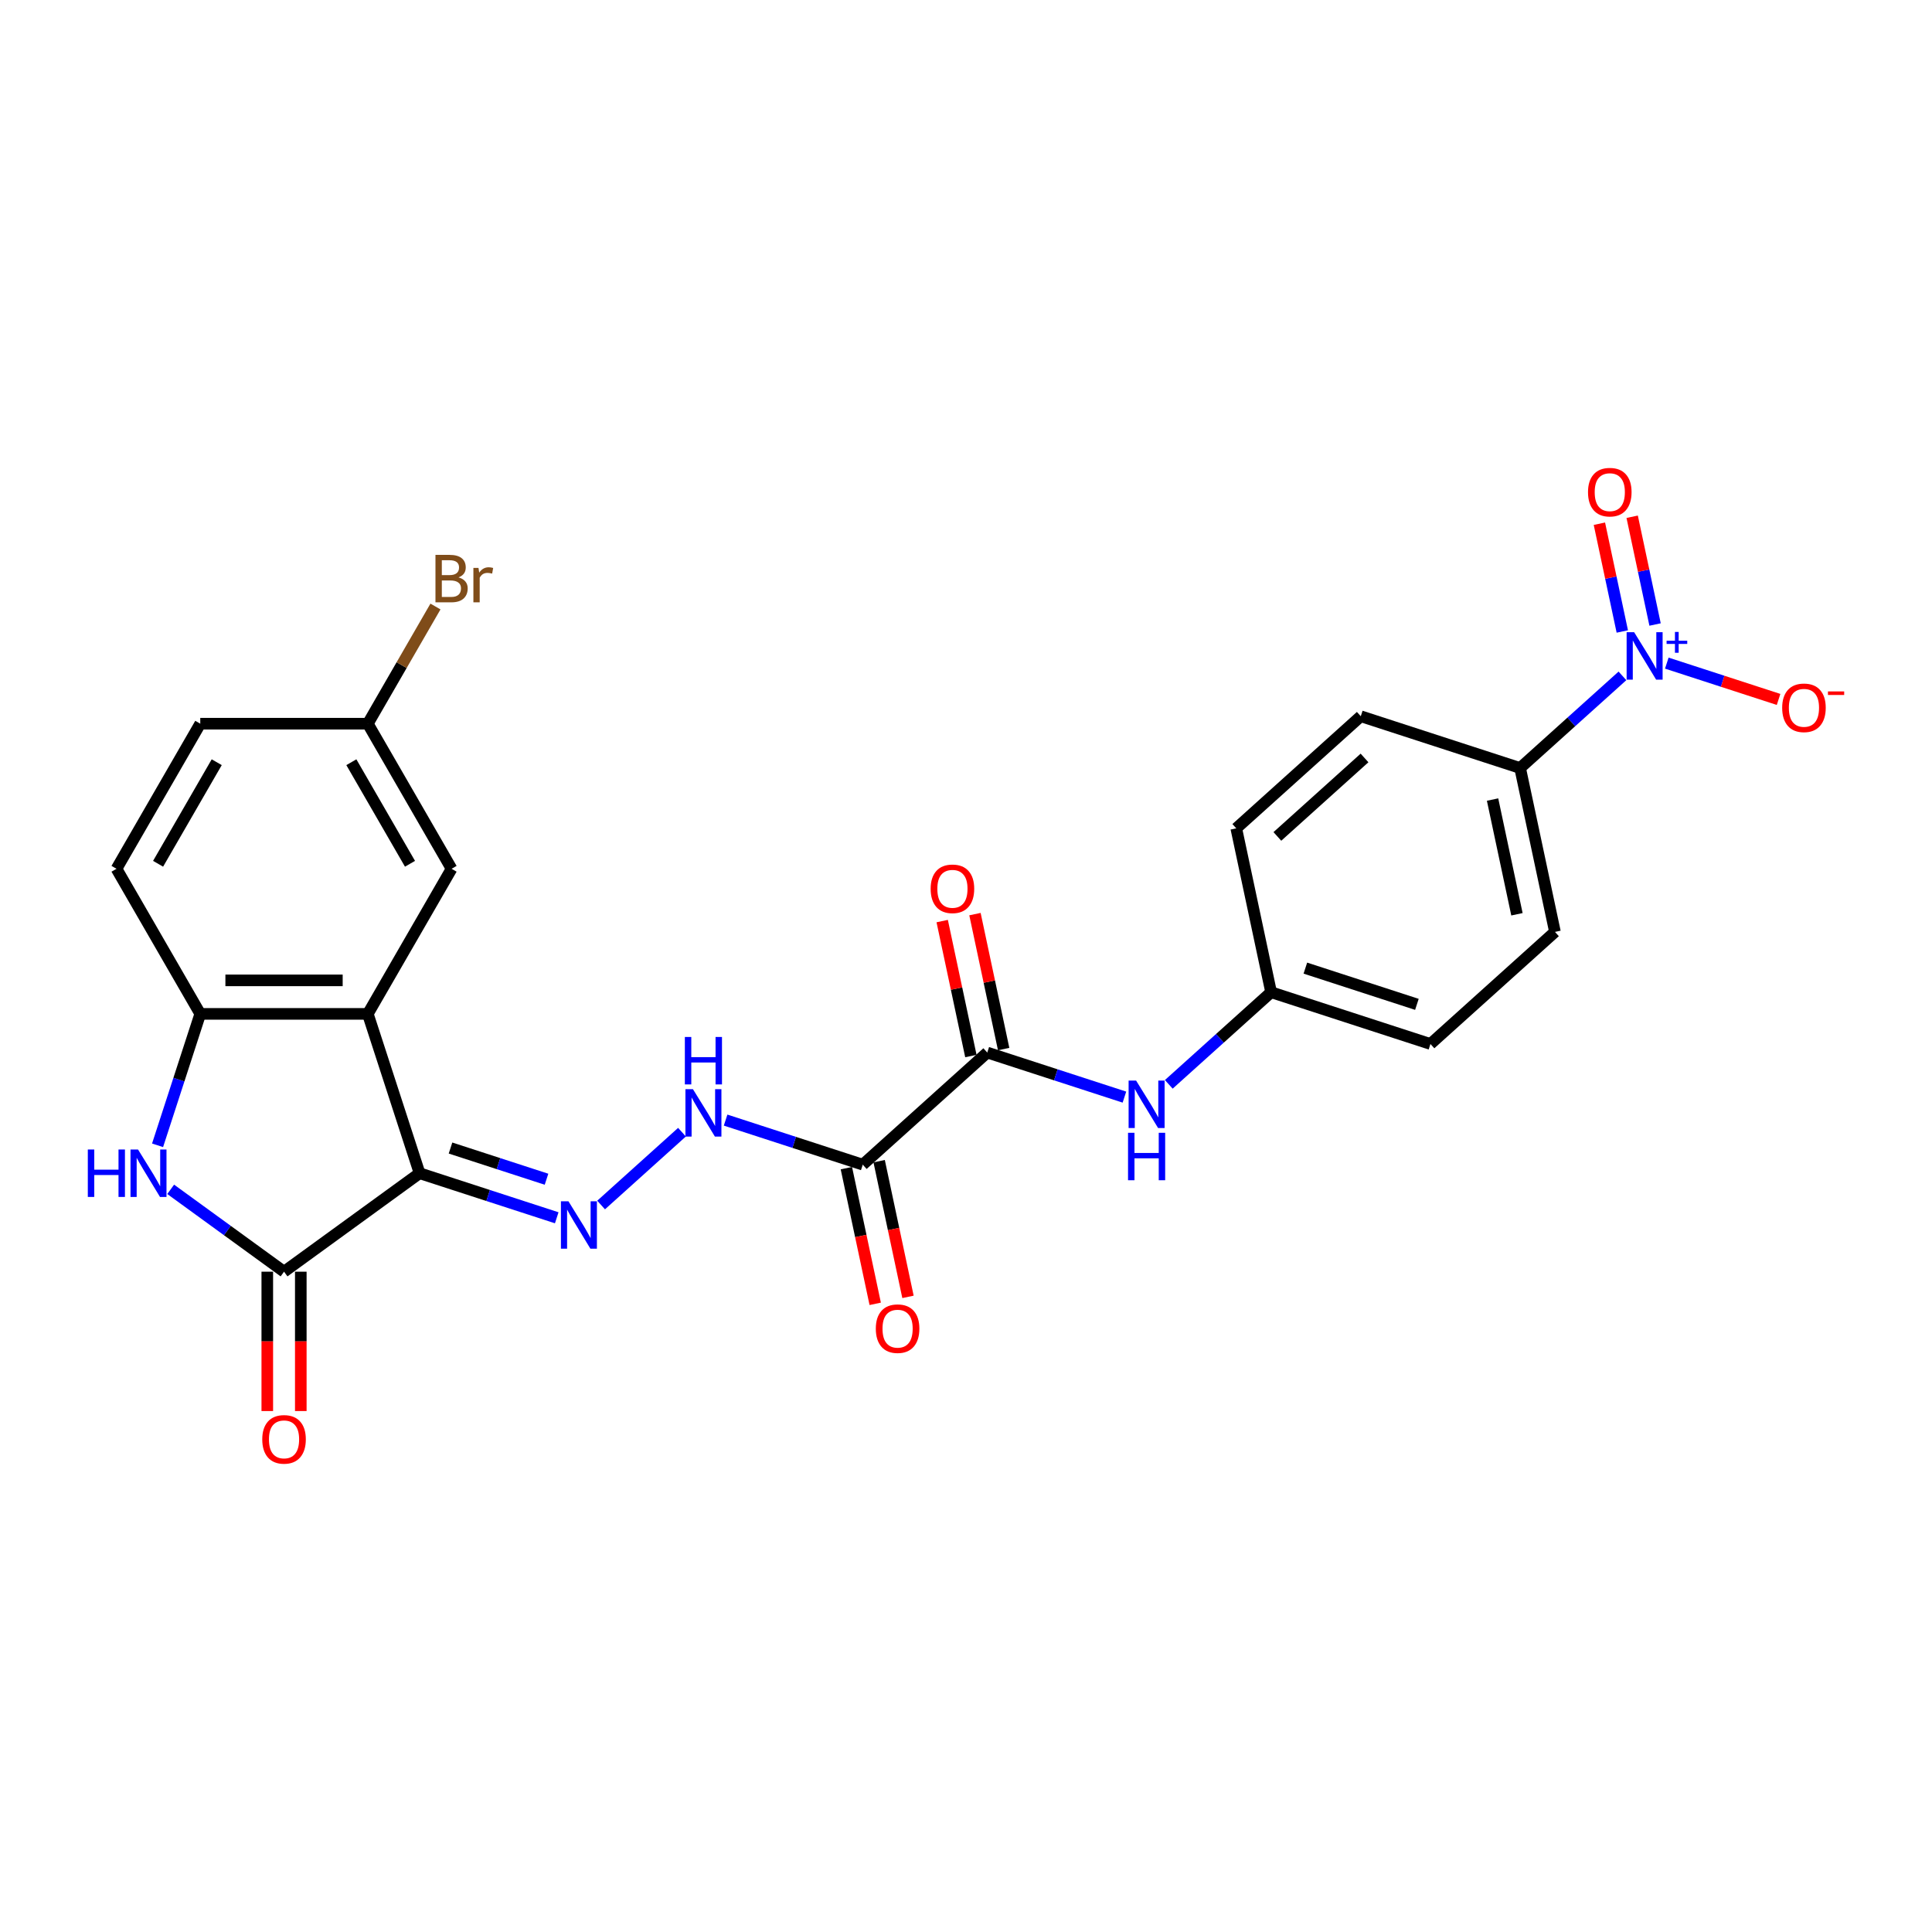 <?xml version='1.0' encoding='iso-8859-1'?>
<svg version='1.1' baseProfile='full'
              xmlns='http://www.w3.org/2000/svg'
                      xmlns:rdkit='http://www.rdkit.org/xml'
                      xmlns:xlink='http://www.w3.org/1999/xlink'
                  xml:space='preserve'
width='1000px' height='1000px' viewBox='0 0 1000 1000'>
<!-- END OF HEADER -->
<rect style='opacity:1.0;fill:#FFFFFF;stroke:none' width='1000' height='1000' x='0' y='0'> </rect>
<path class='bond-0' d='M 217.175,607.256 L 147.019,658.227' style='fill:none;fill-rule:evenodd;stroke:#000000;stroke-width:6px;stroke-linecap:butt;stroke-linejoin:miter;stroke-opacity:1' />
<path class='bond-1' d='M 217.175,607.256 L 190.378,524.783' style='fill:none;fill-rule:evenodd;stroke:#000000;stroke-width:6px;stroke-linecap:butt;stroke-linejoin:miter;stroke-opacity:1' />
<path class='bond-5' d='M 217.175,607.256 L 252.67,618.789' style='fill:none;fill-rule:evenodd;stroke:#000000;stroke-width:6px;stroke-linecap:butt;stroke-linejoin:miter;stroke-opacity:1' />
<path class='bond-5' d='M 252.67,618.789 L 288.166,630.322' style='fill:none;fill-rule:evenodd;stroke:#0000FF;stroke-width:6px;stroke-linecap:butt;stroke-linejoin:miter;stroke-opacity:1' />
<path class='bond-5' d='M 233.183,594.221 L 258.03,602.294' style='fill:none;fill-rule:evenodd;stroke:#000000;stroke-width:6px;stroke-linecap:butt;stroke-linejoin:miter;stroke-opacity:1' />
<path class='bond-5' d='M 258.03,602.294 L 282.877,610.368' style='fill:none;fill-rule:evenodd;stroke:#0000FF;stroke-width:6px;stroke-linecap:butt;stroke-linejoin:miter;stroke-opacity:1' />
<path class='bond-2' d='M 147.019,658.227 L 117.682,636.912' style='fill:none;fill-rule:evenodd;stroke:#000000;stroke-width:6px;stroke-linecap:butt;stroke-linejoin:miter;stroke-opacity:1' />
<path class='bond-2' d='M 117.682,636.912 L 88.345,615.597' style='fill:none;fill-rule:evenodd;stroke:#0000FF;stroke-width:6px;stroke-linecap:butt;stroke-linejoin:miter;stroke-opacity:1' />
<path class='bond-14' d='M 138.347,658.227 L 138.347,694.292' style='fill:none;fill-rule:evenodd;stroke:#000000;stroke-width:6px;stroke-linecap:butt;stroke-linejoin:miter;stroke-opacity:1' />
<path class='bond-14' d='M 138.347,694.292 L 138.347,730.358' style='fill:none;fill-rule:evenodd;stroke:#FF0000;stroke-width:6px;stroke-linecap:butt;stroke-linejoin:miter;stroke-opacity:1' />
<path class='bond-14' d='M 155.691,658.227 L 155.691,694.292' style='fill:none;fill-rule:evenodd;stroke:#000000;stroke-width:6px;stroke-linecap:butt;stroke-linejoin:miter;stroke-opacity:1' />
<path class='bond-14' d='M 155.691,694.292 L 155.691,730.358' style='fill:none;fill-rule:evenodd;stroke:#FF0000;stroke-width:6px;stroke-linecap:butt;stroke-linejoin:miter;stroke-opacity:1' />
<path class='bond-7' d='M 190.378,524.783 L 103.66,524.783' style='fill:none;fill-rule:evenodd;stroke:#000000;stroke-width:6px;stroke-linecap:butt;stroke-linejoin:miter;stroke-opacity:1' />
<path class='bond-7' d='M 177.37,507.44 L 116.668,507.44' style='fill:none;fill-rule:evenodd;stroke:#000000;stroke-width:6px;stroke-linecap:butt;stroke-linejoin:miter;stroke-opacity:1' />
<path class='bond-12' d='M 190.378,524.783 L 233.736,449.684' style='fill:none;fill-rule:evenodd;stroke:#000000;stroke-width:6px;stroke-linecap:butt;stroke-linejoin:miter;stroke-opacity:1' />
<path class='bond-26' d='M 81.558,592.809 L 92.609,558.796' style='fill:none;fill-rule:evenodd;stroke:#0000FF;stroke-width:6px;stroke-linecap:butt;stroke-linejoin:miter;stroke-opacity:1' />
<path class='bond-26' d='M 92.609,558.796 L 103.66,524.783' style='fill:none;fill-rule:evenodd;stroke:#000000;stroke-width:6px;stroke-linecap:butt;stroke-linejoin:miter;stroke-opacity:1' />
<path class='bond-3' d='M 839.772,349.835 L 813.291,373.678' style='fill:none;fill-rule:evenodd;stroke:#0000FF;stroke-width:6px;stroke-linecap:butt;stroke-linejoin:miter;stroke-opacity:1' />
<path class='bond-3' d='M 813.291,373.678 L 786.81,397.522' style='fill:none;fill-rule:evenodd;stroke:#000000;stroke-width:6px;stroke-linecap:butt;stroke-linejoin:miter;stroke-opacity:1' />
<path class='bond-11' d='M 862.734,343.227 L 891.66,352.626' style='fill:none;fill-rule:evenodd;stroke:#0000FF;stroke-width:6px;stroke-linecap:butt;stroke-linejoin:miter;stroke-opacity:1' />
<path class='bond-11' d='M 891.66,352.626 L 920.586,362.025' style='fill:none;fill-rule:evenodd;stroke:#FF0000;stroke-width:6px;stroke-linecap:butt;stroke-linejoin:miter;stroke-opacity:1' />
<path class='bond-13' d='M 856.664,323.247 L 850.736,295.358' style='fill:none;fill-rule:evenodd;stroke:#0000FF;stroke-width:6px;stroke-linecap:butt;stroke-linejoin:miter;stroke-opacity:1' />
<path class='bond-13' d='M 850.736,295.358 L 844.809,267.47' style='fill:none;fill-rule:evenodd;stroke:#FF0000;stroke-width:6px;stroke-linecap:butt;stroke-linejoin:miter;stroke-opacity:1' />
<path class='bond-13' d='M 839.7,326.853 L 833.772,298.964' style='fill:none;fill-rule:evenodd;stroke:#0000FF;stroke-width:6px;stroke-linecap:butt;stroke-linejoin:miter;stroke-opacity:1' />
<path class='bond-13' d='M 833.772,298.964 L 827.844,271.076' style='fill:none;fill-rule:evenodd;stroke:#FF0000;stroke-width:6px;stroke-linecap:butt;stroke-linejoin:miter;stroke-opacity:1' />
<path class='bond-4' d='M 446.564,602.825 L 411.068,591.292' style='fill:none;fill-rule:evenodd;stroke:#000000;stroke-width:6px;stroke-linecap:butt;stroke-linejoin:miter;stroke-opacity:1' />
<path class='bond-4' d='M 411.068,591.292 L 375.572,579.758' style='fill:none;fill-rule:evenodd;stroke:#0000FF;stroke-width:6px;stroke-linecap:butt;stroke-linejoin:miter;stroke-opacity:1' />
<path class='bond-6' d='M 446.564,602.825 L 511.007,544.8' style='fill:none;fill-rule:evenodd;stroke:#000000;stroke-width:6px;stroke-linecap:butt;stroke-linejoin:miter;stroke-opacity:1' />
<path class='bond-15' d='M 438.081,604.628 L 445.546,639.746' style='fill:none;fill-rule:evenodd;stroke:#000000;stroke-width:6px;stroke-linecap:butt;stroke-linejoin:miter;stroke-opacity:1' />
<path class='bond-15' d='M 445.546,639.746 L 453.01,674.864' style='fill:none;fill-rule:evenodd;stroke:#FF0000;stroke-width:6px;stroke-linecap:butt;stroke-linejoin:miter;stroke-opacity:1' />
<path class='bond-15' d='M 455.046,601.022 L 462.51,636.14' style='fill:none;fill-rule:evenodd;stroke:#000000;stroke-width:6px;stroke-linecap:butt;stroke-linejoin:miter;stroke-opacity:1' />
<path class='bond-15' d='M 462.51,636.14 L 469.975,671.258' style='fill:none;fill-rule:evenodd;stroke:#FF0000;stroke-width:6px;stroke-linecap:butt;stroke-linejoin:miter;stroke-opacity:1' />
<path class='bond-8' d='M 311.129,623.715 L 352.996,586.018' style='fill:none;fill-rule:evenodd;stroke:#0000FF;stroke-width:6px;stroke-linecap:butt;stroke-linejoin:miter;stroke-opacity:1' />
<path class='bond-9' d='M 511.007,544.8 L 546.503,556.333' style='fill:none;fill-rule:evenodd;stroke:#000000;stroke-width:6px;stroke-linecap:butt;stroke-linejoin:miter;stroke-opacity:1' />
<path class='bond-9' d='M 546.503,556.333 L 581.998,567.866' style='fill:none;fill-rule:evenodd;stroke:#0000FF;stroke-width:6px;stroke-linecap:butt;stroke-linejoin:miter;stroke-opacity:1' />
<path class='bond-16' d='M 519.489,542.997 L 512.065,508.069' style='fill:none;fill-rule:evenodd;stroke:#000000;stroke-width:6px;stroke-linecap:butt;stroke-linejoin:miter;stroke-opacity:1' />
<path class='bond-16' d='M 512.065,508.069 L 504.641,473.142' style='fill:none;fill-rule:evenodd;stroke:#FF0000;stroke-width:6px;stroke-linecap:butt;stroke-linejoin:miter;stroke-opacity:1' />
<path class='bond-16' d='M 502.525,546.603 L 495.101,511.675' style='fill:none;fill-rule:evenodd;stroke:#000000;stroke-width:6px;stroke-linecap:butt;stroke-linejoin:miter;stroke-opacity:1' />
<path class='bond-16' d='M 495.101,511.675 L 487.677,476.748' style='fill:none;fill-rule:evenodd;stroke:#FF0000;stroke-width:6px;stroke-linecap:butt;stroke-linejoin:miter;stroke-opacity:1' />
<path class='bond-17' d='M 103.66,524.783 L 60.302,449.684' style='fill:none;fill-rule:evenodd;stroke:#000000;stroke-width:6px;stroke-linecap:butt;stroke-linejoin:miter;stroke-opacity:1' />
<path class='bond-20' d='M 604.961,561.259 L 631.442,537.415' style='fill:none;fill-rule:evenodd;stroke:#0000FF;stroke-width:6px;stroke-linecap:butt;stroke-linejoin:miter;stroke-opacity:1' />
<path class='bond-20' d='M 631.442,537.415 L 657.923,513.572' style='fill:none;fill-rule:evenodd;stroke:#000000;stroke-width:6px;stroke-linecap:butt;stroke-linejoin:miter;stroke-opacity:1' />
<path class='bond-10' d='M 786.81,397.522 L 804.839,482.344' style='fill:none;fill-rule:evenodd;stroke:#000000;stroke-width:6px;stroke-linecap:butt;stroke-linejoin:miter;stroke-opacity:1' />
<path class='bond-10' d='M 772.55,413.851 L 785.17,473.226' style='fill:none;fill-rule:evenodd;stroke:#000000;stroke-width:6px;stroke-linecap:butt;stroke-linejoin:miter;stroke-opacity:1' />
<path class='bond-28' d='M 786.81,397.522 L 704.337,370.725' style='fill:none;fill-rule:evenodd;stroke:#000000;stroke-width:6px;stroke-linecap:butt;stroke-linejoin:miter;stroke-opacity:1' />
<path class='bond-21' d='M 233.736,449.684 L 190.378,374.585' style='fill:none;fill-rule:evenodd;stroke:#000000;stroke-width:6px;stroke-linecap:butt;stroke-linejoin:miter;stroke-opacity:1' />
<path class='bond-21' d='M 212.212,447.091 L 181.861,394.521' style='fill:none;fill-rule:evenodd;stroke:#000000;stroke-width:6px;stroke-linecap:butt;stroke-linejoin:miter;stroke-opacity:1' />
<path class='bond-27' d='M 60.302,449.684 L 103.66,374.585' style='fill:none;fill-rule:evenodd;stroke:#000000;stroke-width:6px;stroke-linecap:butt;stroke-linejoin:miter;stroke-opacity:1' />
<path class='bond-27' d='M 81.826,447.091 L 112.177,394.521' style='fill:none;fill-rule:evenodd;stroke:#000000;stroke-width:6px;stroke-linecap:butt;stroke-linejoin:miter;stroke-opacity:1' />
<path class='bond-18' d='M 704.337,370.725 L 639.893,428.75' style='fill:none;fill-rule:evenodd;stroke:#000000;stroke-width:6px;stroke-linecap:butt;stroke-linejoin:miter;stroke-opacity:1' />
<path class='bond-18' d='M 706.275,392.317 L 661.165,432.935' style='fill:none;fill-rule:evenodd;stroke:#000000;stroke-width:6px;stroke-linecap:butt;stroke-linejoin:miter;stroke-opacity:1' />
<path class='bond-19' d='M 804.839,482.344 L 740.396,540.369' style='fill:none;fill-rule:evenodd;stroke:#000000;stroke-width:6px;stroke-linecap:butt;stroke-linejoin:miter;stroke-opacity:1' />
<path class='bond-23' d='M 657.923,513.572 L 639.893,428.75' style='fill:none;fill-rule:evenodd;stroke:#000000;stroke-width:6px;stroke-linecap:butt;stroke-linejoin:miter;stroke-opacity:1' />
<path class='bond-24' d='M 657.923,513.572 L 740.396,540.369' style='fill:none;fill-rule:evenodd;stroke:#000000;stroke-width:6px;stroke-linecap:butt;stroke-linejoin:miter;stroke-opacity:1' />
<path class='bond-24' d='M 675.653,501.097 L 733.384,519.855' style='fill:none;fill-rule:evenodd;stroke:#000000;stroke-width:6px;stroke-linecap:butt;stroke-linejoin:miter;stroke-opacity:1' />
<path class='bond-22' d='M 190.378,374.585 L 103.66,374.585' style='fill:none;fill-rule:evenodd;stroke:#000000;stroke-width:6px;stroke-linecap:butt;stroke-linejoin:miter;stroke-opacity:1' />
<path class='bond-25' d='M 190.378,374.585 L 207.886,344.259' style='fill:none;fill-rule:evenodd;stroke:#000000;stroke-width:6px;stroke-linecap:butt;stroke-linejoin:miter;stroke-opacity:1' />
<path class='bond-25' d='M 207.886,344.259 L 225.395,313.933' style='fill:none;fill-rule:evenodd;stroke:#7F4C19;stroke-width:6px;stroke-linecap:butt;stroke-linejoin:miter;stroke-opacity:1' />
<path  class='atom-3' d='M 45.455 594.977
L 48.785 594.977
L 48.785 605.417
L 61.341 605.417
L 61.341 594.977
L 64.671 594.977
L 64.671 619.535
L 61.341 619.535
L 61.341 608.192
L 48.785 608.192
L 48.785 619.535
L 45.455 619.535
L 45.455 594.977
' fill='#0000FF'/>
<path  class='atom-3' d='M 71.435 594.977
L 79.482 607.984
Q 80.28 609.268, 81.564 611.592
Q 82.847 613.916, 82.916 614.054
L 82.916 594.977
L 86.177 594.977
L 86.177 619.535
L 82.812 619.535
L 74.175 605.313
Q 73.169 603.648, 72.094 601.741
Q 71.053 599.833, 70.741 599.243
L 70.741 619.535
L 67.55 619.535
L 67.55 594.977
L 71.435 594.977
' fill='#0000FF'/>
<path  class='atom-4' d='M 845.824 327.218
L 853.872 340.225
Q 854.67 341.509, 855.953 343.833
Q 857.236 346.157, 857.306 346.295
L 857.306 327.218
L 860.566 327.218
L 860.566 351.776
L 857.202 351.776
L 848.565 337.554
Q 847.559 335.889, 846.483 333.982
Q 845.443 332.074, 845.131 331.484
L 845.131 351.776
L 841.94 351.776
L 841.94 327.218
L 845.824 327.218
' fill='#0000FF'/>
<path  class='atom-4' d='M 862.627 331.644
L 866.954 331.644
L 866.954 327.089
L 868.877 327.089
L 868.877 331.644
L 873.318 331.644
L 873.318 333.293
L 868.877 333.293
L 868.877 337.871
L 866.954 337.871
L 866.954 333.293
L 862.627 333.293
L 862.627 331.644
' fill='#0000FF'/>
<path  class='atom-6' d='M 294.219 621.774
L 302.266 634.781
Q 303.064 636.065, 304.347 638.389
Q 305.631 640.713, 305.7 640.851
L 305.7 621.774
L 308.961 621.774
L 308.961 646.332
L 305.596 646.332
L 296.959 632.11
Q 295.953 630.445, 294.878 628.538
Q 293.837 626.63, 293.525 626.04
L 293.525 646.332
L 290.334 646.332
L 290.334 621.774
L 294.219 621.774
' fill='#0000FF'/>
<path  class='atom-9' d='M 358.662 563.749
L 366.71 576.756
Q 367.507 578.04, 368.791 580.364
Q 370.074 582.688, 370.144 582.826
L 370.144 563.749
L 373.404 563.749
L 373.404 588.307
L 370.039 588.307
L 361.402 574.085
Q 360.397 572.42, 359.321 570.513
Q 358.281 568.605, 357.968 568.015
L 357.968 588.307
L 354.777 588.307
L 354.777 563.749
L 358.662 563.749
' fill='#0000FF'/>
<path  class='atom-9' d='M 354.482 536.735
L 357.812 536.735
L 357.812 547.175
L 370.369 547.175
L 370.369 536.735
L 373.699 536.735
L 373.699 561.293
L 370.369 561.293
L 370.369 549.95
L 357.812 549.95
L 357.812 561.293
L 354.482 561.293
L 354.482 536.735
' fill='#0000FF'/>
<path  class='atom-10' d='M 588.051 559.318
L 596.098 572.325
Q 596.896 573.609, 598.18 575.933
Q 599.463 578.257, 599.532 578.395
L 599.532 559.318
L 602.793 559.318
L 602.793 583.876
L 599.428 583.876
L 590.791 569.654
Q 589.785 567.989, 588.71 566.082
Q 587.67 564.174, 587.357 563.584
L 587.357 583.876
L 584.166 583.876
L 584.166 559.318
L 588.051 559.318
' fill='#0000FF'/>
<path  class='atom-10' d='M 583.871 586.332
L 587.201 586.332
L 587.201 596.773
L 599.758 596.773
L 599.758 586.332
L 603.088 586.332
L 603.088 610.89
L 599.758 610.89
L 599.758 599.547
L 587.201 599.547
L 587.201 610.89
L 583.871 610.89
L 583.871 586.332
' fill='#0000FF'/>
<path  class='atom-12' d='M 922.453 366.363
Q 922.453 360.466, 925.366 357.171
Q 928.28 353.876, 933.726 353.876
Q 939.172 353.876, 942.085 357.171
Q 944.999 360.466, 944.999 366.363
Q 944.999 372.329, 942.051 375.729
Q 939.102 379.093, 933.726 379.093
Q 928.315 379.093, 925.366 375.729
Q 922.453 372.364, 922.453 366.363
M 933.726 376.318
Q 937.472 376.318, 939.484 373.821
Q 941.53 371.289, 941.53 366.363
Q 941.53 361.542, 939.484 359.114
Q 937.472 356.651, 933.726 356.651
Q 929.98 356.651, 927.933 359.079
Q 925.921 361.507, 925.921 366.363
Q 925.921 371.323, 927.933 373.821
Q 929.98 376.318, 933.726 376.318
' fill='#FF0000'/>
<path  class='atom-12' d='M 946.144 357.884
L 954.545 357.884
L 954.545 359.716
L 946.144 359.716
L 946.144 357.884
' fill='#FF0000'/>
<path  class='atom-14' d='M 821.95 254.744
Q 821.95 248.847, 824.864 245.552
Q 827.778 242.257, 833.223 242.257
Q 838.669 242.257, 841.583 245.552
Q 844.497 248.847, 844.497 254.744
Q 844.497 260.71, 841.548 264.109
Q 838.6 267.474, 833.223 267.474
Q 827.812 267.474, 824.864 264.109
Q 821.95 260.745, 821.95 254.744
M 833.223 264.699
Q 836.97 264.699, 838.981 262.202
Q 841.028 259.67, 841.028 254.744
Q 841.028 249.923, 838.981 247.494
Q 836.97 245.032, 833.223 245.032
Q 829.477 245.032, 827.431 247.46
Q 825.419 249.888, 825.419 254.744
Q 825.419 259.704, 827.431 262.202
Q 829.477 264.699, 833.223 264.699
' fill='#FF0000'/>
<path  class='atom-15' d='M 135.746 745.013
Q 135.746 739.116, 138.659 735.821
Q 141.573 732.526, 147.019 732.526
Q 152.465 732.526, 155.379 735.821
Q 158.292 739.116, 158.292 745.013
Q 158.292 750.979, 155.344 754.379
Q 152.395 757.743, 147.019 757.743
Q 141.608 757.743, 138.659 754.379
Q 135.746 751.014, 135.746 745.013
M 147.019 754.968
Q 150.765 754.968, 152.777 752.471
Q 154.824 749.939, 154.824 745.013
Q 154.824 740.192, 152.777 737.764
Q 150.765 735.301, 147.019 735.301
Q 143.273 735.301, 141.226 737.729
Q 139.214 740.157, 139.214 745.013
Q 139.214 749.973, 141.226 752.471
Q 143.273 754.968, 147.019 754.968
' fill='#FF0000'/>
<path  class='atom-16' d='M 453.32 687.716
Q 453.32 681.819, 456.233 678.524
Q 459.147 675.229, 464.593 675.229
Q 470.039 675.229, 472.953 678.524
Q 475.866 681.819, 475.866 687.716
Q 475.866 693.682, 472.918 697.082
Q 469.969 700.446, 464.593 700.446
Q 459.182 700.446, 456.233 697.082
Q 453.32 693.717, 453.32 687.716
M 464.593 697.671
Q 468.339 697.671, 470.351 695.174
Q 472.398 692.642, 472.398 687.716
Q 472.398 682.895, 470.351 680.467
Q 468.339 678.004, 464.593 678.004
Q 460.847 678.004, 458.8 680.432
Q 456.788 682.86, 456.788 687.716
Q 456.788 692.676, 458.8 695.174
Q 460.847 697.671, 464.593 697.671
' fill='#FF0000'/>
<path  class='atom-17' d='M 481.704 460.047
Q 481.704 454.15, 484.618 450.855
Q 487.532 447.56, 492.977 447.56
Q 498.423 447.56, 501.337 450.855
Q 504.251 454.15, 504.251 460.047
Q 504.251 466.013, 501.302 469.413
Q 498.354 472.777, 492.977 472.777
Q 487.566 472.777, 484.618 469.413
Q 481.704 466.048, 481.704 460.047
M 492.977 470.002
Q 496.724 470.002, 498.735 467.505
Q 500.782 464.973, 500.782 460.047
Q 500.782 455.226, 498.735 452.798
Q 496.724 450.335, 492.977 450.335
Q 489.231 450.335, 487.185 452.763
Q 485.173 455.191, 485.173 460.047
Q 485.173 465.007, 487.185 467.505
Q 489.231 470.002, 492.977 470.002
' fill='#FF0000'/>
<path  class='atom-26' d='M 237.326 298.861
Q 239.685 299.52, 240.864 300.977
Q 242.078 302.399, 242.078 304.515
Q 242.078 307.914, 239.893 309.857
Q 237.742 311.765, 233.649 311.765
L 225.394 311.765
L 225.394 287.206
L 232.643 287.206
Q 236.841 287.206, 238.956 288.906
Q 241.072 290.606, 241.072 293.727
Q 241.072 297.439, 237.326 298.861
M 228.689 289.981
L 228.689 297.682
L 232.643 297.682
Q 235.072 297.682, 236.32 296.711
Q 237.604 295.705, 237.604 293.727
Q 237.604 289.981, 232.643 289.981
L 228.689 289.981
M 233.649 308.99
Q 236.043 308.99, 237.326 307.845
Q 238.61 306.7, 238.61 304.515
Q 238.61 302.503, 237.187 301.497
Q 235.8 300.457, 233.129 300.457
L 228.689 300.457
L 228.689 308.99
L 233.649 308.99
' fill='#7F4C19'/>
<path  class='atom-26' d='M 247.663 293.936
L 248.044 296.398
Q 249.917 293.623, 252.97 293.623
Q 253.941 293.623, 255.259 293.97
L 254.739 296.884
Q 253.247 296.537, 252.415 296.537
Q 250.958 296.537, 249.987 297.127
Q 249.05 297.682, 248.287 299.035
L 248.287 311.765
L 245.027 311.765
L 245.027 293.936
L 247.663 293.936
' fill='#7F4C19'/>
</svg>
